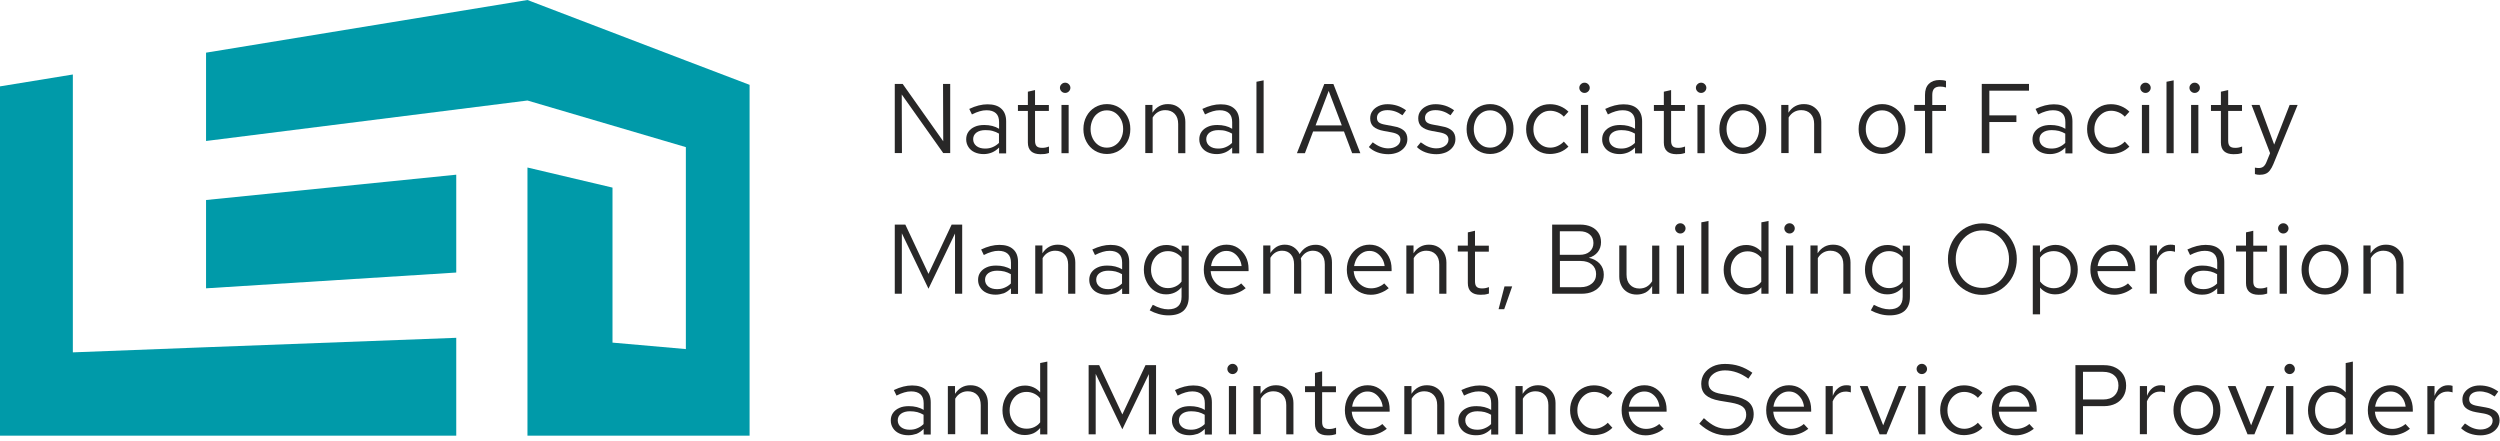 <?xml version="1.0" encoding="UTF-8"?>
<svg xmlns="http://www.w3.org/2000/svg" width="244" height="43" viewBox="0 0 244 43" fill="none">
  <g clip-path="url(#clip0_377_2035)">
    <path d="M66.94 5.91L51.48 0L20.11 5.14V13.76L51.48 9.81L66.94 14.36V34.07L59.78 33.44V18.31L51.48 16.35V32.71V42.52H59.78H66.94H73.16V34.62V16.18V8.28L66.94 5.91Z" fill="#009AA9"></path>
    <path d="M7.11 34.39V7.27L0 8.43V42.52H2.32H7.11H20.11H44.53V32.97L20.11 33.89L7.11 34.39Z" fill="#009AA9"></path>
    <path d="M20.11 28.14L44.53 26.6V17.05L20.11 19.52V28.14Z" fill="#009AA9"></path>
    <path d="M87.33 14.95V8.19H88.1L92.06 13.79L92.04 8.19H92.74V14.94H92.06L88.01 9.22L88.03 14.94H87.33V14.95Z" fill="#282727"></path>
    <path d="M96.01 15.04C95.68 15.04 95.38 14.98 95.12 14.86C94.86 14.74 94.66 14.57 94.52 14.35C94.38 14.13 94.3 13.89 94.3 13.6C94.3 13.32 94.37 13.07 94.52 12.86C94.67 12.65 94.87 12.49 95.14 12.37C95.4 12.25 95.71 12.2 96.07 12.2C96.34 12.2 96.6 12.23 96.84 12.29C97.08 12.35 97.3 12.44 97.51 12.57V11.92C97.51 11.53 97.41 11.24 97.2 11.05C96.99 10.86 96.69 10.76 96.29 10.76C96.07 10.76 95.85 10.79 95.62 10.86C95.39 10.92 95.14 11.03 94.86 11.17L94.6 10.63C95.23 10.33 95.82 10.18 96.38 10.18C96.97 10.18 97.42 10.32 97.73 10.61C98.05 10.9 98.2 11.31 98.2 11.84V14.97H97.51V14.4C97.3 14.61 97.08 14.77 96.82 14.88C96.57 14.98 96.3 15.04 96.01 15.04ZM94.98 13.58C94.98 13.86 95.09 14.08 95.3 14.25C95.52 14.42 95.8 14.5 96.15 14.5C96.41 14.5 96.66 14.46 96.88 14.36C97.1 14.27 97.31 14.13 97.5 13.95V13.04C97.3 12.92 97.09 12.84 96.88 12.78C96.67 12.72 96.43 12.7 96.17 12.7C95.81 12.7 95.52 12.78 95.3 12.94C95.09 13.1 94.98 13.32 94.98 13.58Z" fill="#282727"></path>
    <path d="M101.55 15.05C101.14 15.05 100.84 14.95 100.63 14.76C100.42 14.56 100.32 14.28 100.32 13.91V10.83H99.35V10.25H100.32V8.95L101.02 8.79V10.25H102.37V10.83H101.02V13.73C101.02 13.98 101.07 14.16 101.18 14.27C101.29 14.38 101.46 14.43 101.71 14.43C101.83 14.43 101.94 14.42 102.04 14.4C102.14 14.38 102.25 14.35 102.38 14.3V14.93C102.25 14.97 102.12 15.01 101.97 15.03C101.82 15.04 101.69 15.05 101.55 15.05Z" fill="#282727"></path>
    <path d="M103.96 9.07C103.82 9.07 103.7 9.02 103.6 8.92C103.5 8.82 103.45 8.7 103.45 8.57C103.45 8.43 103.5 8.32 103.6 8.22C103.7 8.12 103.82 8.07 103.96 8.07C104.1 8.07 104.22 8.12 104.32 8.22C104.42 8.32 104.47 8.44 104.47 8.57C104.47 8.7 104.42 8.82 104.32 8.92C104.22 9.02 104.1 9.07 103.96 9.07ZM103.6 14.95V10.24H104.3V14.95H103.6Z" fill="#282727"></path>
    <path d="M108.04 15.03C107.6 15.03 107.21 14.92 106.86 14.71C106.51 14.5 106.24 14.21 106.04 13.84C105.84 13.47 105.74 13.06 105.74 12.6C105.74 12.14 105.84 11.72 106.04 11.35C106.24 10.98 106.51 10.69 106.86 10.48C107.21 10.27 107.6 10.16 108.04 10.16C108.47 10.16 108.86 10.27 109.2 10.48C109.54 10.69 109.82 10.98 110.02 11.35C110.22 11.72 110.32 12.13 110.32 12.6C110.32 13.06 110.22 13.48 110.02 13.84C109.82 14.21 109.55 14.5 109.2 14.71C108.85 14.92 108.47 15.03 108.04 15.03ZM108.03 14.41C108.34 14.41 108.61 14.33 108.85 14.17C109.09 14.01 109.28 13.8 109.41 13.52C109.55 13.24 109.62 12.93 109.62 12.59C109.62 12.24 109.55 11.93 109.41 11.66C109.27 11.39 109.08 11.17 108.85 11.01C108.61 10.85 108.34 10.77 108.03 10.77C107.72 10.77 107.45 10.85 107.21 11.01C106.97 11.17 106.78 11.38 106.65 11.66C106.52 11.94 106.44 12.24 106.44 12.59C106.44 12.93 106.51 13.24 106.65 13.52C106.79 13.8 106.98 14.01 107.21 14.17C107.45 14.33 107.72 14.41 108.03 14.41Z" fill="#282727"></path>
    <path d="M111.78 14.95V10.24H112.48V11C112.66 10.72 112.88 10.51 113.13 10.37C113.38 10.23 113.66 10.16 113.98 10.16C114.32 10.16 114.62 10.23 114.87 10.38C115.12 10.53 115.32 10.73 115.47 10.99C115.61 11.25 115.69 11.55 115.69 11.9V14.95H114.99V12.1C114.99 11.68 114.88 11.35 114.65 11.11C114.42 10.87 114.11 10.75 113.73 10.75C113.47 10.75 113.24 10.81 113.03 10.93C112.82 11.05 112.64 11.23 112.5 11.47V14.94H111.78V14.95Z" fill="#282727"></path>
    <path d="M118.76 15.04C118.43 15.04 118.13 14.98 117.87 14.86C117.61 14.74 117.41 14.57 117.27 14.35C117.13 14.13 117.05 13.89 117.05 13.6C117.05 13.32 117.12 13.07 117.27 12.86C117.42 12.65 117.62 12.49 117.89 12.37C118.15 12.25 118.46 12.2 118.82 12.2C119.09 12.2 119.35 12.23 119.59 12.29C119.83 12.35 120.05 12.44 120.26 12.57V11.92C120.26 11.53 120.16 11.24 119.95 11.05C119.74 10.86 119.44 10.76 119.04 10.76C118.82 10.76 118.6 10.79 118.37 10.86C118.14 10.92 117.89 11.03 117.61 11.17L117.35 10.63C117.98 10.33 118.57 10.18 119.13 10.18C119.72 10.18 120.17 10.32 120.48 10.61C120.8 10.9 120.95 11.31 120.95 11.84V14.97H120.26V14.4C120.05 14.61 119.83 14.77 119.57 14.88C119.32 14.98 119.05 15.04 118.76 15.04ZM117.73 13.58C117.73 13.86 117.84 14.08 118.05 14.25C118.27 14.42 118.55 14.5 118.9 14.5C119.16 14.5 119.41 14.46 119.63 14.36C119.85 14.27 120.06 14.13 120.25 13.95V13.04C120.05 12.92 119.84 12.84 119.63 12.78C119.42 12.72 119.18 12.7 118.92 12.7C118.56 12.7 118.27 12.78 118.05 12.94C117.84 13.1 117.73 13.32 117.73 13.58Z" fill="#282727"></path>
    <path d="M122.63 14.95V7.98L123.33 7.84V14.95H122.63Z" fill="#282727"></path>
    <path d="M126.58 14.95L129.25 8.2H130.14L132.77 14.95H131.97L131.17 12.83H128.16L127.36 14.95H126.58ZM128.4 12.24H130.96L129.68 8.87L128.4 12.24Z" fill="#282727"></path>
    <path d="M135.51 15.05C135.12 15.05 134.77 14.99 134.44 14.87C134.11 14.75 133.83 14.58 133.6 14.35L133.98 13.89C134.26 14.1 134.52 14.25 134.76 14.34C135 14.43 135.24 14.48 135.49 14.48C135.83 14.48 136.11 14.4 136.34 14.24C136.57 14.08 136.68 13.87 136.68 13.62C136.68 13.43 136.61 13.28 136.48 13.17C136.35 13.06 136.13 12.98 135.83 12.92L135.06 12.78C134.6 12.7 134.27 12.55 134.05 12.36C133.83 12.16 133.73 11.89 133.73 11.55C133.73 11.28 133.8 11.04 133.95 10.84C134.09 10.63 134.3 10.47 134.55 10.35C134.8 10.23 135.1 10.17 135.43 10.17C135.75 10.17 136.06 10.22 136.35 10.31C136.64 10.4 136.93 10.55 137.23 10.76L136.88 11.25C136.64 11.08 136.39 10.95 136.15 10.87C135.91 10.79 135.66 10.75 135.41 10.75C135.1 10.75 134.85 10.82 134.67 10.95C134.48 11.09 134.39 11.27 134.39 11.5C134.39 11.69 134.45 11.84 134.57 11.94C134.69 12.04 134.9 12.12 135.2 12.17L135.99 12.32C136.47 12.4 136.81 12.55 137.03 12.75C137.25 12.95 137.36 13.23 137.36 13.58C137.36 13.86 137.28 14.11 137.12 14.33C136.96 14.55 136.74 14.73 136.46 14.86C136.17 14.98 135.86 15.05 135.51 15.05Z" fill="#282727"></path>
    <path d="M140.2 15.05C139.81 15.05 139.46 14.99 139.13 14.87C138.8 14.75 138.52 14.58 138.29 14.35L138.67 13.89C138.95 14.1 139.21 14.25 139.45 14.34C139.69 14.43 139.93 14.48 140.18 14.48C140.52 14.48 140.8 14.4 141.03 14.24C141.26 14.08 141.37 13.87 141.37 13.62C141.37 13.43 141.3 13.28 141.17 13.17C141.04 13.06 140.82 12.98 140.52 12.92L139.75 12.78C139.29 12.7 138.96 12.55 138.74 12.36C138.52 12.16 138.42 11.89 138.42 11.55C138.42 11.28 138.49 11.04 138.64 10.84C138.78 10.63 138.99 10.47 139.24 10.35C139.49 10.23 139.79 10.17 140.12 10.17C140.44 10.17 140.75 10.22 141.04 10.31C141.33 10.4 141.62 10.55 141.92 10.76L141.57 11.25C141.33 11.08 141.08 10.95 140.84 10.87C140.6 10.79 140.35 10.75 140.1 10.75C139.79 10.75 139.54 10.82 139.36 10.95C139.17 11.09 139.08 11.27 139.08 11.5C139.08 11.69 139.14 11.84 139.26 11.94C139.38 12.04 139.59 12.12 139.89 12.17L140.68 12.32C141.16 12.4 141.5 12.55 141.72 12.75C141.94 12.95 142.05 13.23 142.05 13.58C142.05 13.86 141.97 14.11 141.81 14.33C141.65 14.55 141.43 14.73 141.15 14.86C140.86 14.98 140.55 15.05 140.2 15.05Z" fill="#282727"></path>
    <path d="M145.44 15.03C145 15.03 144.61 14.92 144.26 14.71C143.91 14.5 143.64 14.21 143.44 13.84C143.24 13.47 143.14 13.06 143.14 12.6C143.14 12.14 143.24 11.72 143.44 11.35C143.64 10.98 143.91 10.69 144.26 10.48C144.61 10.27 145 10.16 145.44 10.16C145.87 10.16 146.26 10.27 146.6 10.48C146.95 10.69 147.22 10.98 147.42 11.35C147.62 11.72 147.72 12.13 147.72 12.6C147.72 13.06 147.62 13.48 147.42 13.84C147.22 14.2 146.95 14.5 146.6 14.71C146.26 14.92 145.87 15.03 145.44 15.03ZM145.43 14.41C145.74 14.41 146.01 14.33 146.25 14.17C146.49 14.01 146.68 13.8 146.81 13.52C146.95 13.24 147.02 12.93 147.02 12.59C147.02 12.24 146.95 11.93 146.81 11.66C146.67 11.39 146.48 11.17 146.25 11.01C146.01 10.85 145.74 10.77 145.43 10.77C145.12 10.77 144.85 10.85 144.61 11.01C144.37 11.17 144.18 11.38 144.05 11.66C143.92 11.94 143.84 12.24 143.84 12.59C143.84 12.93 143.91 13.24 144.05 13.52C144.19 13.8 144.38 14.01 144.61 14.17C144.84 14.33 145.12 14.41 145.43 14.41Z" fill="#282727"></path>
    <path d="M151.27 15.03C150.83 15.03 150.44 14.92 150.09 14.71C149.74 14.49 149.46 14.2 149.26 13.83C149.05 13.46 148.95 13.05 148.95 12.6C148.95 12.14 149.05 11.73 149.26 11.36C149.47 10.99 149.74 10.7 150.09 10.49C150.44 10.27 150.83 10.17 151.27 10.17C151.62 10.17 151.95 10.23 152.26 10.36C152.58 10.49 152.85 10.67 153.08 10.9L152.63 11.39C152.46 11.2 152.26 11.06 152.02 10.96C151.78 10.86 151.54 10.81 151.3 10.81C150.99 10.81 150.71 10.89 150.47 11.05C150.23 11.21 150.02 11.43 149.88 11.7C149.73 11.97 149.66 12.27 149.66 12.61C149.66 12.95 149.73 13.25 149.88 13.52C150.03 13.79 150.23 14.01 150.47 14.17C150.72 14.33 151 14.41 151.3 14.41C151.54 14.41 151.79 14.36 152.02 14.25C152.26 14.14 152.46 14 152.63 13.82L153.08 14.31C152.85 14.54 152.58 14.72 152.26 14.85C151.95 14.96 151.62 15.03 151.27 15.03Z" fill="#282727"></path>
    <path d="M154.65 9.07C154.51 9.07 154.39 9.02 154.29 8.92C154.19 8.82 154.14 8.7 154.14 8.57C154.14 8.43 154.19 8.32 154.29 8.22C154.39 8.12 154.51 8.07 154.65 8.07C154.79 8.07 154.91 8.12 155.01 8.22C155.11 8.32 155.16 8.44 155.16 8.57C155.16 8.7 155.11 8.82 155.01 8.92C154.91 9.02 154.79 9.07 154.65 9.07ZM154.3 14.95V10.24H155V14.95H154.3Z" fill="#282727"></path>
    <path d="M158.08 15.04C157.75 15.04 157.45 14.98 157.19 14.86C156.93 14.74 156.73 14.57 156.59 14.35C156.44 14.13 156.37 13.89 156.37 13.6C156.37 13.32 156.44 13.07 156.59 12.86C156.74 12.65 156.94 12.49 157.21 12.37C157.48 12.25 157.78 12.2 158.14 12.2C158.41 12.2 158.67 12.23 158.91 12.29C159.15 12.35 159.37 12.44 159.58 12.57V11.92C159.58 11.53 159.48 11.24 159.27 11.05C159.06 10.85 158.76 10.76 158.36 10.76C158.14 10.76 157.92 10.79 157.69 10.86C157.46 10.92 157.21 11.03 156.93 11.17L156.67 10.63C157.3 10.33 157.89 10.18 158.45 10.18C159.03 10.18 159.49 10.32 159.8 10.61C160.11 10.9 160.27 11.31 160.27 11.84V14.97H159.58V14.4C159.37 14.61 159.15 14.77 158.89 14.88C158.64 14.98 158.37 15.04 158.08 15.04ZM157.05 13.58C157.05 13.86 157.16 14.08 157.37 14.25C157.59 14.42 157.87 14.5 158.22 14.5C158.48 14.5 158.73 14.46 158.95 14.36C159.17 14.27 159.38 14.13 159.57 13.95V13.04C159.37 12.92 159.16 12.84 158.95 12.78C158.74 12.73 158.5 12.7 158.24 12.7C157.88 12.7 157.59 12.78 157.37 12.94C157.15 13.1 157.05 13.32 157.05 13.58Z" fill="#282727"></path>
    <path d="M163.62 15.05C163.21 15.05 162.91 14.95 162.7 14.76C162.49 14.57 162.39 14.28 162.39 13.91V10.83H161.42V10.25H162.39V8.95L163.1 8.79V10.25H164.45V10.83H163.1V13.73C163.1 13.98 163.15 14.16 163.26 14.27C163.37 14.38 163.54 14.43 163.79 14.43C163.91 14.43 164.02 14.42 164.12 14.4C164.22 14.38 164.33 14.35 164.46 14.3V14.93C164.33 14.97 164.2 15.01 164.05 15.03C163.9 15.04 163.76 15.05 163.62 15.05Z" fill="#282727"></path>
    <path d="M166.03 9.07C165.89 9.07 165.77 9.02 165.67 8.92C165.57 8.82 165.52 8.7 165.52 8.57C165.52 8.43 165.57 8.32 165.67 8.22C165.77 8.12 165.89 8.07 166.03 8.07C166.17 8.07 166.29 8.12 166.39 8.22C166.49 8.32 166.54 8.44 166.54 8.57C166.54 8.7 166.49 8.82 166.39 8.92C166.29 9.02 166.17 9.07 166.03 9.07ZM165.67 14.95V10.24H166.38V14.95H165.67Z" fill="#282727"></path>
    <path d="M170.11 15.03C169.67 15.03 169.28 14.92 168.93 14.71C168.58 14.5 168.31 14.21 168.11 13.84C167.91 13.47 167.81 13.06 167.81 12.6C167.81 12.14 167.91 11.72 168.11 11.35C168.31 10.98 168.58 10.69 168.93 10.48C169.28 10.27 169.67 10.16 170.11 10.16C170.54 10.16 170.93 10.27 171.27 10.48C171.61 10.69 171.89 10.98 172.09 11.35C172.29 11.72 172.39 12.13 172.39 12.6C172.39 13.06 172.29 13.48 172.09 13.84C171.89 14.2 171.62 14.5 171.27 14.71C170.93 14.92 170.54 15.03 170.11 15.03ZM170.1 14.41C170.41 14.41 170.68 14.33 170.92 14.17C171.16 14.01 171.35 13.8 171.48 13.52C171.62 13.24 171.69 12.93 171.69 12.59C171.69 12.24 171.62 11.93 171.48 11.66C171.34 11.39 171.15 11.17 170.92 11.01C170.68 10.85 170.41 10.77 170.1 10.77C169.79 10.77 169.52 10.85 169.28 11.01C169.04 11.17 168.85 11.38 168.72 11.66C168.58 11.93 168.51 12.24 168.51 12.59C168.51 12.93 168.58 13.24 168.72 13.52C168.86 13.8 169.05 14.01 169.28 14.17C169.52 14.33 169.79 14.41 170.1 14.41Z" fill="#282727"></path>
    <path d="M173.85 14.95V10.24H174.55V11C174.73 10.72 174.95 10.51 175.2 10.37C175.45 10.23 175.73 10.16 176.05 10.16C176.39 10.16 176.69 10.23 176.94 10.38C177.19 10.53 177.39 10.73 177.54 10.99C177.68 11.25 177.76 11.55 177.76 11.9V14.95H177.06V12.1C177.06 11.68 176.95 11.35 176.72 11.11C176.49 10.87 176.18 10.75 175.8 10.75C175.54 10.75 175.31 10.81 175.1 10.93C174.89 11.05 174.71 11.23 174.57 11.47V14.94H173.85V14.95Z" fill="#282727"></path>
    <path d="M183.7 15.03C183.26 15.03 182.87 14.92 182.52 14.71C182.17 14.5 181.9 14.21 181.7 13.84C181.5 13.47 181.4 13.06 181.4 12.6C181.4 12.14 181.5 11.72 181.7 11.35C181.9 10.98 182.17 10.69 182.52 10.48C182.87 10.27 183.26 10.16 183.7 10.16C184.13 10.16 184.52 10.27 184.86 10.48C185.2 10.69 185.48 10.98 185.68 11.35C185.88 11.72 185.98 12.13 185.98 12.6C185.98 13.06 185.88 13.48 185.68 13.84C185.48 14.2 185.21 14.5 184.86 14.71C184.52 14.92 184.13 15.03 183.7 15.03ZM183.69 14.41C184 14.41 184.27 14.33 184.51 14.17C184.75 14.01 184.94 13.8 185.07 13.52C185.21 13.24 185.28 12.93 185.28 12.59C185.28 12.24 185.21 11.93 185.07 11.66C184.93 11.39 184.74 11.17 184.51 11.01C184.27 10.85 184 10.77 183.69 10.77C183.38 10.77 183.11 10.85 182.87 11.01C182.63 11.17 182.44 11.38 182.31 11.66C182.17 11.93 182.1 12.24 182.1 12.59C182.1 12.93 182.17 13.24 182.31 13.52C182.45 13.8 182.64 14.01 182.87 14.17C183.11 14.33 183.38 14.41 183.69 14.41Z" fill="#282727"></path>
    <path d="M187.88 14.95V10.82H186.83V10.24H187.88V9.26C187.88 8.8 188 8.44 188.25 8.19C188.5 7.94 188.84 7.81 189.29 7.81C189.42 7.81 189.54 7.82 189.64 7.83C189.74 7.84 189.84 7.87 189.93 7.9V8.54C189.83 8.51 189.73 8.49 189.65 8.47C189.57 8.46 189.47 8.45 189.36 8.45C189.09 8.45 188.89 8.52 188.77 8.65C188.65 8.78 188.59 8.99 188.59 9.27V10.25H189.93V10.83H188.59V14.96H187.88V14.95Z" fill="#282727"></path>
    <path d="M193.42 14.95V8.19H198.03V8.85H194.16V11.26H196.8V11.91H194.16V14.95H193.42Z" fill="#282727"></path>
    <path d="M200.08 15.04C199.75 15.04 199.45 14.98 199.19 14.86C198.93 14.74 198.73 14.57 198.59 14.35C198.44 14.13 198.37 13.89 198.37 13.6C198.37 13.32 198.44 13.07 198.59 12.86C198.74 12.65 198.94 12.49 199.21 12.37C199.48 12.25 199.78 12.2 200.14 12.2C200.41 12.2 200.67 12.23 200.91 12.29C201.15 12.35 201.37 12.44 201.58 12.57V11.92C201.58 11.53 201.48 11.24 201.27 11.05C201.06 10.85 200.76 10.76 200.36 10.76C200.14 10.76 199.92 10.79 199.69 10.86C199.46 10.92 199.21 11.03 198.93 11.17L198.67 10.63C199.3 10.33 199.89 10.18 200.45 10.18C201.03 10.18 201.49 10.32 201.8 10.61C202.11 10.9 202.27 11.31 202.27 11.84V14.97H201.58V14.4C201.37 14.61 201.15 14.77 200.89 14.88C200.64 14.98 200.37 15.04 200.08 15.04ZM199.05 13.58C199.05 13.86 199.16 14.08 199.37 14.25C199.59 14.42 199.87 14.5 200.22 14.5C200.48 14.5 200.73 14.46 200.95 14.36C201.17 14.27 201.38 14.13 201.57 13.95V13.04C201.37 12.92 201.16 12.84 200.95 12.78C200.74 12.73 200.5 12.7 200.24 12.7C199.88 12.7 199.59 12.78 199.37 12.94C199.15 13.1 199.05 13.32 199.05 13.58Z" fill="#282727"></path>
    <path d="M206.02 15.03C205.58 15.03 205.19 14.92 204.84 14.71C204.49 14.49 204.21 14.2 204.01 13.83C203.8 13.46 203.7 13.05 203.7 12.6C203.7 12.14 203.8 11.73 204.01 11.36C204.22 10.99 204.49 10.7 204.84 10.49C205.19 10.27 205.58 10.17 206.02 10.17C206.37 10.17 206.7 10.23 207.01 10.36C207.33 10.49 207.6 10.67 207.83 10.9L207.38 11.39C207.21 11.2 207.01 11.06 206.77 10.96C206.53 10.86 206.29 10.81 206.05 10.81C205.74 10.81 205.46 10.89 205.22 11.05C204.98 11.21 204.77 11.43 204.63 11.7C204.48 11.97 204.41 12.27 204.41 12.61C204.41 12.95 204.48 13.25 204.63 13.52C204.78 13.79 204.98 14.01 205.22 14.17C205.47 14.33 205.75 14.41 206.05 14.41C206.29 14.41 206.54 14.36 206.77 14.25C207.01 14.14 207.21 14 207.38 13.82L207.83 14.31C207.6 14.54 207.33 14.72 207.01 14.85C206.7 14.96 206.37 15.03 206.02 15.03Z" fill="#282727"></path>
    <path d="M209.4 9.07C209.26 9.07 209.14 9.02 209.04 8.92C208.94 8.82 208.89 8.7 208.89 8.57C208.89 8.43 208.94 8.32 209.04 8.22C209.14 8.12 209.26 8.07 209.4 8.07C209.54 8.07 209.66 8.12 209.76 8.22C209.86 8.32 209.91 8.44 209.91 8.57C209.91 8.7 209.86 8.82 209.76 8.92C209.66 9.02 209.55 9.07 209.4 9.07ZM209.05 14.95V10.24H209.76V14.95H209.05Z" fill="#282727"></path>
    <path d="M211.45 14.95V7.98L212.15 7.84V14.95H211.45Z" fill="#282727"></path>
    <path d="M214.2 9.07C214.06 9.07 213.94 9.02 213.84 8.92C213.74 8.82 213.69 8.7 213.69 8.57C213.69 8.43 213.74 8.32 213.84 8.22C213.94 8.12 214.06 8.07 214.2 8.07C214.34 8.07 214.46 8.12 214.56 8.22C214.66 8.32 214.71 8.44 214.71 8.57C214.71 8.7 214.66 8.82 214.56 8.92C214.46 9.02 214.34 9.07 214.2 9.07ZM213.85 14.95V10.24H214.56V14.95H213.85Z" fill="#282727"></path>
    <path d="M217.99 15.05C217.58 15.05 217.28 14.95 217.07 14.76C216.86 14.57 216.76 14.28 216.76 13.91V10.83H215.79V10.25H216.76V8.95L217.47 8.79V10.25H218.82V10.83H217.47V13.73C217.47 13.98 217.52 14.16 217.63 14.27C217.74 14.38 217.91 14.43 218.16 14.43C218.28 14.43 218.39 14.42 218.49 14.4C218.59 14.38 218.7 14.35 218.83 14.3V14.93C218.7 14.97 218.57 15.01 218.42 15.03C218.26 15.04 218.12 15.05 217.99 15.05Z" fill="#282727"></path>
    <path d="M220.53 17.06C220.38 17.06 220.23 17.04 220.08 16.99V16.36C220.14 16.37 220.21 16.38 220.28 16.39C220.35 16.4 220.41 16.4 220.46 16.4C220.64 16.4 220.79 16.35 220.91 16.26C221.03 16.16 221.13 16.01 221.21 15.81L221.56 14.95L219.75 10.24H220.53L221.96 14.11L223.47 10.24H224.25L221.88 16.02C221.78 16.27 221.66 16.47 221.54 16.63C221.42 16.79 221.28 16.9 221.12 16.96C220.95 17.03 220.76 17.06 220.53 17.06Z" fill="#282727"></path>
    <path d="M87.33 28.67V21.92H88.36L90.62 26.73L92.88 21.92H93.91V28.67H93.21V22.79L90.62 28.18L88.02 22.77V28.67H87.33Z" fill="#282727"></path>
    <path d="M97.17 28.76C96.84 28.76 96.54 28.7 96.28 28.58C96.02 28.46 95.82 28.29 95.68 28.07C95.54 27.86 95.46 27.61 95.46 27.32C95.46 27.03 95.53 26.79 95.68 26.58C95.83 26.37 96.03 26.21 96.3 26.09C96.56 25.97 96.87 25.92 97.23 25.92C97.5 25.92 97.76 25.95 98 26.01C98.24 26.07 98.46 26.16 98.67 26.29V25.64C98.67 25.25 98.57 24.96 98.36 24.77C98.15 24.58 97.85 24.48 97.45 24.48C97.23 24.48 97.01 24.51 96.78 24.58C96.55 24.64 96.3 24.75 96.02 24.89L95.76 24.35C96.39 24.05 96.98 23.9 97.54 23.9C98.13 23.9 98.58 24.04 98.89 24.33C99.21 24.62 99.36 25.03 99.36 25.56V28.69H98.67V28.14C98.46 28.35 98.24 28.51 97.98 28.62C97.73 28.7 97.46 28.76 97.17 28.76ZM96.14 27.3C96.14 27.58 96.25 27.8 96.46 27.97C96.68 28.14 96.96 28.22 97.31 28.22C97.57 28.22 97.82 28.18 98.04 28.08C98.26 27.99 98.47 27.86 98.66 27.67V26.76C98.46 26.64 98.25 26.56 98.04 26.5C97.83 26.45 97.59 26.42 97.33 26.42C96.97 26.42 96.68 26.5 96.46 26.66C96.25 26.82 96.14 27.04 96.14 27.3Z" fill="#282727"></path>
    <path d="M101.04 28.67V23.96H101.74V24.72C101.92 24.44 102.14 24.23 102.39 24.09C102.64 23.95 102.92 23.88 103.24 23.88C103.58 23.88 103.88 23.95 104.13 24.1C104.38 24.24 104.58 24.45 104.73 24.71C104.87 24.97 104.95 25.27 104.95 25.62V28.67H104.25V25.82C104.25 25.4 104.14 25.07 103.91 24.83C103.68 24.59 103.37 24.47 102.99 24.47C102.73 24.47 102.5 24.53 102.29 24.65C102.08 24.77 101.9 24.95 101.76 25.19V28.66H101.04V28.67Z" fill="#282727"></path>
    <path d="M108.02 28.76C107.69 28.76 107.39 28.7 107.13 28.58C106.87 28.46 106.67 28.29 106.53 28.07C106.39 27.86 106.31 27.61 106.31 27.32C106.31 27.03 106.38 26.79 106.53 26.58C106.68 26.37 106.88 26.21 107.15 26.09C107.41 25.97 107.72 25.92 108.08 25.92C108.35 25.92 108.61 25.95 108.85 26.01C109.09 26.07 109.31 26.16 109.52 26.29V25.64C109.52 25.25 109.42 24.96 109.21 24.77C109 24.58 108.7 24.48 108.3 24.48C108.08 24.48 107.86 24.51 107.63 24.58C107.4 24.64 107.15 24.75 106.87 24.89L106.61 24.35C107.24 24.05 107.83 23.9 108.39 23.9C108.98 23.9 109.43 24.04 109.74 24.33C110.06 24.62 110.21 25.03 110.21 25.56V28.69H109.52V28.14C109.31 28.35 109.09 28.51 108.83 28.62C108.58 28.7 108.31 28.76 108.02 28.76ZM106.99 27.3C106.99 27.58 107.1 27.8 107.31 27.97C107.53 28.14 107.81 28.22 108.16 28.22C108.42 28.22 108.67 28.18 108.89 28.08C109.11 27.99 109.32 27.86 109.51 27.67V26.76C109.31 26.64 109.1 26.56 108.89 26.5C108.68 26.45 108.44 26.42 108.18 26.42C107.82 26.42 107.53 26.5 107.31 26.66C107.09 26.82 106.99 27.04 106.99 27.3Z" fill="#282727"></path>
    <path d="M114.04 30.78C113.72 30.78 113.41 30.74 113.09 30.65C112.77 30.56 112.48 30.44 112.21 30.29L112.51 29.75C112.8 29.9 113.06 30.01 113.3 30.08C113.54 30.15 113.78 30.19 114.01 30.19C114.44 30.19 114.77 30.09 114.99 29.88C115.21 29.67 115.32 29.38 115.32 28.98V28.03C115.14 28.25 114.92 28.43 114.66 28.55C114.4 28.67 114.12 28.73 113.81 28.73C113.4 28.73 113.04 28.62 112.71 28.41C112.38 28.2 112.12 27.91 111.93 27.54C111.74 27.18 111.64 26.77 111.64 26.32C111.64 25.87 111.74 25.46 111.93 25.1C112.12 24.74 112.39 24.45 112.73 24.23C113.06 24.01 113.44 23.91 113.85 23.91C114.15 23.91 114.42 23.97 114.67 24.08C114.92 24.19 115.14 24.36 115.33 24.58V23.97H116.02V28.98C116.02 29.57 115.85 30.01 115.51 30.33C115.17 30.63 114.68 30.78 114.04 30.78ZM113.99 28.12C114.27 28.12 114.52 28.06 114.75 27.95C114.98 27.84 115.17 27.68 115.32 27.48V25.15C115.17 24.95 114.97 24.79 114.74 24.68C114.51 24.57 114.26 24.51 113.99 24.51C113.67 24.51 113.39 24.59 113.15 24.74C112.9 24.89 112.71 25.11 112.56 25.38C112.42 25.65 112.34 25.96 112.34 26.31C112.34 26.65 112.41 26.96 112.56 27.23C112.71 27.5 112.9 27.72 113.15 27.88C113.39 28.04 113.67 28.12 113.99 28.12Z" fill="#282727"></path>
    <path d="M119.83 28.77C119.39 28.77 119 28.66 118.64 28.45C118.28 28.24 118.01 27.94 117.8 27.57C117.59 27.2 117.49 26.78 117.49 26.32C117.49 25.86 117.59 25.44 117.78 25.07C117.98 24.7 118.24 24.41 118.58 24.2C118.91 23.99 119.29 23.88 119.71 23.88C120.12 23.88 120.49 23.98 120.81 24.19C121.13 24.4 121.39 24.68 121.58 25.04C121.77 25.4 121.86 25.8 121.86 26.25V26.46H118.16C118.19 26.78 118.27 27.07 118.43 27.32C118.58 27.57 118.78 27.77 119.03 27.92C119.28 28.07 119.55 28.14 119.85 28.14C120.09 28.14 120.33 28.1 120.56 28.01C120.79 27.92 120.98 27.81 121.14 27.66L121.58 28.13C121.31 28.34 121.03 28.5 120.74 28.6C120.46 28.71 120.16 28.77 119.83 28.77ZM118.2 25.97H121.18C121.15 25.69 121.06 25.43 120.92 25.21C120.78 24.99 120.61 24.81 120.4 24.68C120.19 24.55 119.96 24.49 119.7 24.49C119.44 24.49 119.21 24.55 119 24.68C118.79 24.8 118.61 24.98 118.47 25.2C118.33 25.42 118.24 25.68 118.2 25.97Z" fill="#282727"></path>
    <path d="M123.29 28.67V23.96H123.99V24.69C124.17 24.42 124.38 24.22 124.61 24.08C124.84 23.95 125.1 23.88 125.39 23.88C125.72 23.88 126.02 23.96 126.27 24.13C126.52 24.3 126.71 24.52 126.84 24.8C127.03 24.5 127.25 24.27 127.51 24.12C127.77 23.97 128.07 23.89 128.41 23.89C128.73 23.89 129 23.96 129.24 24.11C129.48 24.26 129.67 24.46 129.8 24.72C129.94 24.98 130 25.29 130 25.63V28.67H129.3V25.8C129.3 25.39 129.2 25.06 128.99 24.83C128.78 24.59 128.5 24.47 128.14 24.47C127.9 24.47 127.68 24.53 127.48 24.65C127.28 24.77 127.11 24.96 126.96 25.21C126.97 25.27 126.98 25.34 126.99 25.41C127 25.48 127 25.55 127 25.62V28.66H126.3V25.8C126.3 25.39 126.2 25.06 125.99 24.83C125.78 24.59 125.5 24.47 125.14 24.47C124.66 24.47 124.27 24.7 123.99 25.16V28.66H123.29V28.67Z" fill="#282727"></path>
    <path d="M133.79 28.77C133.35 28.77 132.96 28.66 132.6 28.45C132.24 28.24 131.97 27.94 131.76 27.57C131.55 27.2 131.45 26.78 131.45 26.32C131.45 25.86 131.55 25.44 131.74 25.07C131.94 24.7 132.2 24.41 132.54 24.2C132.87 23.99 133.25 23.88 133.67 23.88C134.08 23.88 134.45 23.98 134.77 24.19C135.09 24.4 135.35 24.68 135.54 25.04C135.73 25.4 135.82 25.8 135.82 26.25V26.46H132.12C132.15 26.78 132.23 27.07 132.39 27.32C132.54 27.57 132.74 27.77 132.99 27.92C133.24 28.07 133.51 28.14 133.81 28.14C134.05 28.14 134.29 28.1 134.52 28.01C134.75 27.92 134.94 27.81 135.1 27.66L135.54 28.13C135.27 28.34 134.99 28.5 134.7 28.6C134.43 28.71 134.12 28.77 133.79 28.77ZM132.16 25.97H135.14C135.11 25.69 135.02 25.43 134.88 25.21C134.74 24.99 134.57 24.81 134.36 24.68C134.15 24.55 133.92 24.49 133.66 24.49C133.4 24.49 133.17 24.55 132.96 24.68C132.75 24.8 132.57 24.98 132.43 25.2C132.3 25.42 132.21 25.68 132.16 25.97Z" fill="#282727"></path>
    <path d="M137.26 28.67V23.96H137.96V24.72C138.14 24.44 138.36 24.23 138.61 24.09C138.86 23.95 139.14 23.88 139.46 23.88C139.8 23.88 140.1 23.95 140.35 24.1C140.6 24.24 140.8 24.45 140.95 24.71C141.09 24.97 141.17 25.27 141.17 25.62V28.67H140.47V25.82C140.47 25.4 140.36 25.07 140.13 24.83C139.9 24.59 139.59 24.47 139.21 24.47C138.95 24.47 138.72 24.53 138.51 24.65C138.3 24.77 138.12 24.95 137.98 25.19V28.66H137.26V28.67Z" fill="#282727"></path>
    <path d="M144.49 28.77C144.08 28.77 143.78 28.67 143.57 28.48C143.36 28.28 143.26 28 143.26 27.63V24.55H142.28V23.97H143.26V22.68L143.96 22.52V23.98H145.31V24.56H143.96V27.45C143.96 27.7 144.01 27.88 144.12 27.99C144.23 28.1 144.4 28.15 144.65 28.15C144.77 28.15 144.88 28.14 144.98 28.12C145.08 28.1 145.19 28.07 145.32 28.02V28.65C145.19 28.69 145.06 28.73 144.91 28.75C144.76 28.76 144.62 28.77 144.49 28.77Z" fill="#282727"></path>
    <path d="M146.26 30.18L146.84 27.95H147.59L146.81 30.18H146.26Z" fill="#282727"></path>
    <path d="M151.49 28.67V21.92H154.22C154.63 21.92 154.99 21.99 155.3 22.13C155.61 22.27 155.84 22.47 156.01 22.73C156.18 22.99 156.26 23.29 156.26 23.64C156.26 24.01 156.15 24.33 155.94 24.6C155.73 24.87 155.43 25.06 155.07 25.16C155.52 25.26 155.88 25.46 156.14 25.74C156.4 26.03 156.53 26.38 156.53 26.8C156.53 27.17 156.44 27.5 156.26 27.78C156.08 28.06 155.83 28.28 155.5 28.44C155.17 28.6 154.79 28.67 154.34 28.67H151.49ZM152.24 24.87H154.17C154.58 24.87 154.91 24.77 155.15 24.56C155.39 24.35 155.52 24.07 155.52 23.72C155.52 23.37 155.4 23.08 155.15 22.88C154.9 22.67 154.58 22.57 154.17 22.57H152.24V24.87ZM152.24 28.03H154.26C154.72 28.03 155.08 27.91 155.36 27.68C155.64 27.45 155.78 27.14 155.78 26.75C155.78 26.36 155.64 26.05 155.37 25.82C155.1 25.59 154.73 25.47 154.27 25.47H152.25V28.03H152.24Z" fill="#282727"></path>
    <path d="M159.75 28.75C159.42 28.75 159.12 28.68 158.86 28.53C158.6 28.38 158.4 28.18 158.26 27.91C158.12 27.65 158.04 27.34 158.04 27V23.96H158.75V26.8C158.75 27.22 158.86 27.55 159.09 27.79C159.31 28.03 159.62 28.16 160.01 28.16C160.27 28.16 160.51 28.1 160.72 27.98C160.93 27.86 161.1 27.68 161.25 27.45V23.97H161.95V28.68H161.25V27.92C161.07 28.2 160.86 28.41 160.61 28.55C160.36 28.67 160.07 28.75 159.75 28.75Z" fill="#282727"></path>
    <path d="M164 22.79C163.86 22.79 163.74 22.74 163.64 22.64C163.54 22.54 163.49 22.42 163.49 22.29C163.49 22.16 163.54 22.04 163.64 21.94C163.74 21.84 163.86 21.79 164 21.79C164.14 21.79 164.26 21.84 164.36 21.94C164.46 22.04 164.51 22.16 164.51 22.29C164.51 22.42 164.46 22.54 164.36 22.64C164.26 22.74 164.14 22.79 164 22.79ZM163.65 28.67V23.96H164.36V28.67H163.65Z" fill="#282727"></path>
    <path d="M166.05 28.67V21.7L166.75 21.56V28.67H166.05Z" fill="#282727"></path>
    <path d="M170.4 28.74C169.99 28.74 169.63 28.63 169.3 28.42C168.97 28.21 168.71 27.92 168.52 27.55C168.33 27.19 168.23 26.78 168.23 26.33C168.23 25.87 168.33 25.46 168.52 25.1C168.71 24.74 168.98 24.45 169.32 24.23C169.65 24.01 170.03 23.91 170.44 23.91C170.73 23.91 171 23.97 171.25 24.08C171.5 24.19 171.72 24.36 171.91 24.57V21.7L172.61 21.56V28.67H171.91V28.04C171.73 28.26 171.51 28.44 171.25 28.56C170.99 28.68 170.71 28.74 170.4 28.74ZM170.57 28.12C170.85 28.12 171.1 28.07 171.33 27.96C171.56 27.85 171.75 27.7 171.9 27.5V25.17C171.74 24.97 171.55 24.81 171.32 24.7C171.08 24.59 170.84 24.53 170.57 24.53C170.25 24.53 169.97 24.61 169.73 24.76C169.48 24.91 169.29 25.13 169.14 25.4C168.99 25.67 168.92 25.98 168.92 26.33C168.92 26.67 168.99 26.98 169.14 27.25C169.28 27.52 169.48 27.74 169.73 27.9C169.97 28.04 170.26 28.12 170.57 28.12Z" fill="#282727"></path>
    <path d="M174.66 22.79C174.52 22.79 174.4 22.74 174.3 22.64C174.2 22.54 174.15 22.42 174.15 22.29C174.15 22.16 174.2 22.04 174.3 21.94C174.4 21.84 174.52 21.79 174.66 21.79C174.8 21.79 174.92 21.84 175.02 21.94C175.12 22.04 175.17 22.16 175.17 22.29C175.17 22.42 175.12 22.54 175.02 22.64C174.92 22.74 174.8 22.79 174.66 22.79ZM174.31 28.67V23.96H175.02V28.67H174.31Z" fill="#282727"></path>
    <path d="M176.7 28.67V23.96H177.4V24.72C177.58 24.44 177.8 24.23 178.05 24.09C178.3 23.95 178.58 23.88 178.9 23.88C179.24 23.88 179.54 23.95 179.79 24.1C180.04 24.25 180.24 24.45 180.39 24.71C180.53 24.97 180.61 25.27 180.61 25.62V28.67H179.91V25.82C179.91 25.4 179.8 25.07 179.57 24.83C179.34 24.59 179.03 24.47 178.65 24.47C178.39 24.47 178.16 24.53 177.95 24.65C177.74 24.77 177.56 24.95 177.42 25.19V28.66H176.7V28.67Z" fill="#282727"></path>
    <path d="M184.42 30.78C184.1 30.78 183.79 30.74 183.47 30.65C183.15 30.56 182.86 30.44 182.59 30.29L182.89 29.75C183.18 29.9 183.44 30.01 183.68 30.08C183.92 30.15 184.16 30.19 184.39 30.19C184.82 30.19 185.15 30.09 185.37 29.88C185.59 29.67 185.7 29.38 185.7 28.98V28.03C185.52 28.25 185.3 28.43 185.04 28.55C184.78 28.67 184.5 28.73 184.19 28.73C183.78 28.73 183.42 28.62 183.09 28.41C182.76 28.2 182.5 27.91 182.31 27.54C182.12 27.18 182.02 26.77 182.02 26.32C182.02 25.87 182.12 25.46 182.31 25.1C182.5 24.74 182.77 24.45 183.11 24.23C183.44 24.01 183.82 23.91 184.23 23.91C184.53 23.91 184.8 23.97 185.05 24.08C185.3 24.19 185.52 24.36 185.71 24.58V23.97H186.41V28.98C186.41 29.57 186.24 30.01 185.9 30.33C185.56 30.63 185.07 30.78 184.42 30.78ZM184.37 28.12C184.65 28.12 184.9 28.06 185.13 27.95C185.36 27.84 185.55 27.68 185.7 27.48V25.15C185.54 24.95 185.35 24.79 185.12 24.68C184.88 24.57 184.64 24.51 184.37 24.51C184.05 24.51 183.77 24.59 183.53 24.74C183.28 24.89 183.09 25.11 182.94 25.38C182.79 25.65 182.72 25.96 182.72 26.31C182.72 26.65 182.79 26.96 182.94 27.23C183.08 27.5 183.28 27.72 183.53 27.88C183.78 28.04 184.06 28.12 184.37 28.12Z" fill="#282727"></path>
    <path d="M193.48 28.78C193.01 28.78 192.57 28.69 192.17 28.51C191.77 28.33 191.41 28.09 191.1 27.77C190.79 27.45 190.56 27.08 190.38 26.66C190.21 26.24 190.12 25.78 190.12 25.29C190.12 24.8 190.21 24.35 190.38 23.92C190.55 23.5 190.79 23.13 191.1 22.81C191.41 22.49 191.76 22.24 192.17 22.07C192.58 21.9 193.01 21.8 193.48 21.8C193.95 21.8 194.39 21.89 194.79 22.07C195.19 22.25 195.55 22.49 195.86 22.81C196.17 23.13 196.4 23.5 196.58 23.92C196.75 24.34 196.84 24.8 196.84 25.29C196.84 25.78 196.75 26.23 196.58 26.66C196.41 27.08 196.17 27.45 195.86 27.77C195.55 28.09 195.2 28.34 194.79 28.51C194.38 28.68 193.95 28.78 193.48 28.78ZM193.48 28.1C193.85 28.1 194.19 28.03 194.5 27.89C194.82 27.75 195.09 27.55 195.33 27.29C195.57 27.03 195.75 26.73 195.88 26.39C196.01 26.05 196.08 25.68 196.08 25.29C196.08 24.89 196.01 24.52 195.88 24.19C195.75 23.86 195.56 23.56 195.33 23.3C195.09 23.04 194.82 22.84 194.5 22.7C194.19 22.56 193.84 22.49 193.48 22.49C193.11 22.49 192.77 22.56 192.46 22.7C192.14 22.84 191.87 23.04 191.63 23.3C191.39 23.56 191.21 23.85 191.08 24.19C190.95 24.53 190.88 24.89 190.88 25.29C190.88 25.69 190.95 26.06 191.08 26.4C191.21 26.74 191.4 27.04 191.63 27.3C191.87 27.56 192.14 27.76 192.46 27.9C192.78 28.03 193.12 28.1 193.48 28.1Z" fill="#282727"></path>
    <path d="M198.4 30.69V23.96H199.1V24.63C199.28 24.39 199.5 24.21 199.76 24.09C200.02 23.97 200.31 23.9 200.62 23.9C201.03 23.9 201.4 24.01 201.72 24.22C202.05 24.43 202.3 24.72 202.5 25.09C202.69 25.45 202.79 25.86 202.79 26.31C202.79 26.76 202.69 27.17 202.5 27.54C202.3 27.91 202.04 28.2 201.71 28.41C201.38 28.63 201 28.73 200.59 28.73C200.29 28.73 200.02 28.67 199.77 28.56C199.52 28.45 199.3 28.29 199.11 28.07V30.68H198.4V30.69ZM200.45 28.13C200.77 28.13 201.05 28.05 201.29 27.89C201.54 27.73 201.73 27.52 201.88 27.24C202.03 26.97 202.1 26.66 202.1 26.32C202.1 25.97 202.03 25.66 201.88 25.39C201.74 25.12 201.54 24.91 201.29 24.75C201.04 24.59 200.76 24.51 200.45 24.51C200.17 24.51 199.92 24.57 199.68 24.68C199.45 24.79 199.25 24.95 199.11 25.16V27.47C199.27 27.68 199.46 27.84 199.69 27.95C199.93 28.07 200.18 28.13 200.45 28.13Z" fill="#282727"></path>
    <path d="M206.36 28.77C205.92 28.77 205.53 28.66 205.17 28.45C204.82 28.23 204.54 27.94 204.33 27.57C204.12 27.2 204.02 26.78 204.02 26.32C204.02 25.86 204.12 25.44 204.31 25.07C204.51 24.7 204.77 24.41 205.11 24.2C205.44 23.99 205.82 23.88 206.24 23.88C206.65 23.88 207.02 23.98 207.35 24.19C207.67 24.4 207.93 24.68 208.12 25.04C208.31 25.4 208.41 25.8 208.41 26.25V26.46H204.71C204.74 26.78 204.82 27.07 204.98 27.32C205.13 27.57 205.33 27.77 205.58 27.92C205.83 28.06 206.1 28.14 206.4 28.14C206.64 28.14 206.88 28.1 207.11 28.01C207.34 27.92 207.53 27.81 207.69 27.66L208.13 28.13C207.86 28.34 207.58 28.5 207.29 28.6C206.99 28.71 206.69 28.77 206.36 28.77ZM204.73 25.97H207.71C207.68 25.69 207.59 25.43 207.46 25.21C207.32 24.99 207.15 24.81 206.94 24.68C206.73 24.55 206.5 24.49 206.24 24.49C205.98 24.49 205.75 24.55 205.53 24.68C205.32 24.8 205.14 24.98 205 25.2C204.86 25.42 204.77 25.68 204.73 25.97Z" fill="#282727"></path>
    <path d="M209.82 28.67V23.96H210.52V24.92C210.64 24.59 210.82 24.34 211.05 24.15C211.28 23.97 211.54 23.88 211.84 23.88C211.92 23.88 212 23.88 212.07 23.89C212.14 23.9 212.21 23.92 212.28 23.94V24.58C212.2 24.55 212.12 24.53 212.03 24.52C211.94 24.5 211.86 24.5 211.78 24.5C211.49 24.5 211.24 24.58 211.02 24.75C210.8 24.92 210.64 25.15 210.51 25.45V28.66H209.82V28.67Z" fill="#282727"></path>
    <path d="M214.9 28.76C214.57 28.76 214.27 28.7 214.01 28.58C213.75 28.46 213.55 28.29 213.41 28.07C213.26 27.86 213.19 27.61 213.19 27.32C213.19 27.03 213.26 26.79 213.41 26.58C213.56 26.37 213.76 26.21 214.03 26.09C214.29 25.97 214.6 25.92 214.96 25.92C215.23 25.92 215.49 25.95 215.73 26.01C215.97 26.07 216.19 26.16 216.4 26.29V25.64C216.4 25.25 216.3 24.96 216.09 24.77C215.88 24.57 215.58 24.48 215.18 24.48C214.96 24.48 214.74 24.51 214.51 24.58C214.28 24.64 214.03 24.75 213.75 24.89L213.49 24.35C214.12 24.05 214.71 23.9 215.27 23.9C215.85 23.9 216.31 24.04 216.62 24.33C216.94 24.62 217.09 25.03 217.09 25.56V28.69H216.4V28.14C216.19 28.35 215.97 28.51 215.71 28.62C215.45 28.73 215.19 28.76 214.9 28.76ZM213.87 27.3C213.87 27.58 213.98 27.8 214.19 27.97C214.41 28.14 214.69 28.22 215.04 28.22C215.3 28.22 215.55 28.18 215.77 28.08C215.99 27.99 216.2 27.86 216.39 27.67V26.76C216.19 26.64 215.98 26.56 215.77 26.5C215.56 26.45 215.32 26.42 215.06 26.42C214.7 26.42 214.41 26.5 214.19 26.66C213.98 26.82 213.87 27.04 213.87 27.3Z" fill="#282727"></path>
    <path d="M220.44 28.77C220.03 28.77 219.73 28.67 219.52 28.48C219.31 28.28 219.21 28 219.21 27.63V24.55H218.24V23.97H219.21V22.68L219.92 22.52V23.98H221.27V24.56H219.92V27.45C219.92 27.7 219.97 27.88 220.08 27.99C220.19 28.1 220.36 28.15 220.61 28.15C220.73 28.15 220.84 28.14 220.94 28.12C221.04 28.1 221.15 28.07 221.28 28.02V28.65C221.15 28.69 221.02 28.73 220.87 28.75C220.72 28.77 220.58 28.77 220.44 28.77Z" fill="#282727"></path>
    <path d="M222.85 22.79C222.71 22.79 222.59 22.74 222.49 22.64C222.39 22.54 222.34 22.42 222.34 22.29C222.34 22.16 222.39 22.04 222.49 21.94C222.59 21.84 222.71 21.79 222.85 21.79C222.99 21.79 223.11 21.84 223.21 21.94C223.31 22.04 223.36 22.16 223.36 22.29C223.36 22.42 223.31 22.54 223.21 22.64C223.11 22.74 222.99 22.79 222.85 22.79ZM222.49 28.67V23.96H223.2V28.67H222.49Z" fill="#282727"></path>
    <path d="M226.93 28.75C226.49 28.75 226.1 28.64 225.75 28.43C225.4 28.22 225.13 27.93 224.93 27.56C224.73 27.19 224.63 26.78 224.63 26.31C224.63 25.84 224.73 25.43 224.93 25.06C225.13 24.69 225.4 24.4 225.75 24.19C226.1 23.98 226.49 23.87 226.93 23.87C227.36 23.87 227.75 23.98 228.09 24.19C228.43 24.4 228.71 24.69 228.91 25.06C229.11 25.43 229.21 25.84 229.21 26.31C229.21 26.78 229.11 27.19 228.91 27.56C228.71 27.93 228.44 28.22 228.09 28.43C227.75 28.64 227.36 28.75 226.93 28.75ZM226.92 28.13C227.23 28.13 227.5 28.05 227.74 27.89C227.98 27.73 228.17 27.51 228.3 27.24C228.44 26.96 228.51 26.65 228.51 26.31C228.51 25.96 228.44 25.65 228.3 25.38C228.16 25.11 227.97 24.89 227.74 24.73C227.5 24.57 227.23 24.49 226.92 24.49C226.61 24.49 226.34 24.57 226.1 24.73C225.86 24.89 225.67 25.1 225.54 25.38C225.4 25.65 225.33 25.96 225.33 26.31C225.33 26.65 225.4 26.96 225.54 27.24C225.68 27.52 225.87 27.73 226.1 27.89C226.34 28.05 226.61 28.13 226.92 28.13Z" fill="#282727"></path>
    <path d="M230.67 28.67V23.96H231.37V24.72C231.55 24.44 231.77 24.23 232.02 24.09C232.27 23.95 232.55 23.88 232.87 23.88C233.21 23.88 233.51 23.95 233.76 24.1C234.01 24.25 234.21 24.45 234.36 24.71C234.5 24.97 234.58 25.27 234.58 25.62V28.67H233.88V25.82C233.88 25.4 233.77 25.07 233.54 24.83C233.31 24.59 233 24.47 232.62 24.47C232.36 24.47 232.13 24.53 231.92 24.65C231.71 24.77 231.53 24.95 231.39 25.19V28.66H230.67V28.67Z" fill="#282727"></path>
    <path d="M88.65 42.48C88.32 42.48 88.02 42.42 87.76 42.3C87.5 42.18 87.3 42.01 87.16 41.79C87.02 41.58 86.94 41.33 86.94 41.04C86.94 40.75 87.01 40.51 87.16 40.3C87.31 40.09 87.51 39.93 87.78 39.81C88.04 39.69 88.35 39.64 88.71 39.64C88.98 39.64 89.24 39.67 89.48 39.73C89.72 39.79 89.94 39.88 90.15 40.01V39.36C90.15 38.97 90.05 38.68 89.84 38.49C89.63 38.3 89.33 38.2 88.93 38.2C88.71 38.2 88.49 38.23 88.26 38.3C88.03 38.36 87.78 38.47 87.5 38.61L87.24 38.07C87.87 37.77 88.46 37.62 89.02 37.62C89.61 37.62 90.06 37.76 90.37 38.05C90.69 38.34 90.84 38.75 90.84 39.28V42.41H90.15V41.86C89.94 42.07 89.72 42.23 89.46 42.34C89.21 42.42 88.94 42.48 88.65 42.48ZM87.62 41.02C87.62 41.3 87.73 41.52 87.94 41.69C88.16 41.86 88.44 41.94 88.79 41.94C89.05 41.94 89.3 41.9 89.52 41.8C89.74 41.71 89.95 41.58 90.14 41.39V40.48C89.94 40.36 89.73 40.28 89.52 40.22C89.31 40.17 89.07 40.14 88.81 40.14C88.45 40.14 88.16 40.22 87.94 40.38C87.73 40.54 87.62 40.75 87.62 41.02Z" fill="#282727"></path>
    <path d="M92.51 42.39V37.68H93.21V38.44C93.39 38.16 93.61 37.95 93.86 37.81C94.11 37.67 94.39 37.6 94.71 37.6C95.05 37.6 95.35 37.67 95.6 37.82C95.85 37.96 96.05 38.17 96.2 38.43C96.34 38.69 96.42 38.99 96.42 39.34V42.39H95.72V39.54C95.72 39.12 95.61 38.79 95.38 38.55C95.15 38.31 94.84 38.19 94.46 38.19C94.2 38.19 93.97 38.25 93.76 38.37C93.55 38.49 93.37 38.67 93.23 38.91V42.38H92.51V42.39Z" fill="#282727"></path>
    <path d="M100.01 42.46C99.6 42.46 99.24 42.35 98.91 42.14C98.58 41.93 98.32 41.64 98.13 41.27C97.94 40.91 97.84 40.5 97.84 40.05C97.84 39.59 97.94 39.18 98.13 38.82C98.32 38.46 98.59 38.17 98.93 37.95C99.26 37.73 99.64 37.63 100.05 37.63C100.34 37.63 100.61 37.69 100.86 37.8C101.11 37.91 101.33 38.08 101.52 38.29V35.43L102.22 35.29V42.4H101.52V41.77C101.34 41.99 101.12 42.17 100.86 42.29C100.6 42.4 100.32 42.46 100.01 42.46ZM100.19 41.84C100.47 41.84 100.72 41.79 100.95 41.68C101.18 41.57 101.37 41.42 101.52 41.22V38.89C101.37 38.69 101.17 38.53 100.94 38.42C100.71 38.31 100.46 38.25 100.19 38.25C99.87 38.25 99.59 38.33 99.35 38.48C99.1 38.63 98.91 38.85 98.76 39.12C98.62 39.39 98.54 39.7 98.54 40.05C98.54 40.39 98.61 40.7 98.76 40.97C98.91 41.24 99.1 41.46 99.35 41.62C99.59 41.76 99.87 41.84 100.19 41.84Z" fill="#282727"></path>
    <path d="M106.25 42.39V35.64H107.28L109.54 40.45L111.8 35.64H112.83V42.39H112.13V36.51L109.54 41.9L106.94 36.49V42.39H106.25Z" fill="#282727"></path>
    <path d="M116.09 42.48C115.76 42.48 115.46 42.42 115.2 42.3C114.94 42.18 114.74 42.01 114.6 41.79C114.46 41.58 114.38 41.33 114.38 41.04C114.38 40.75 114.45 40.51 114.6 40.3C114.75 40.09 114.95 39.93 115.22 39.81C115.48 39.69 115.79 39.64 116.15 39.64C116.42 39.64 116.68 39.67 116.92 39.73C117.16 39.79 117.38 39.88 117.59 40.01V39.36C117.59 38.97 117.49 38.68 117.28 38.49C117.07 38.3 116.77 38.2 116.37 38.2C116.15 38.2 115.93 38.23 115.7 38.3C115.47 38.36 115.22 38.47 114.94 38.61L114.68 38.07C115.31 37.77 115.9 37.62 116.46 37.62C117.05 37.62 117.5 37.76 117.81 38.05C118.13 38.34 118.28 38.75 118.28 39.28V42.41H117.59V41.86C117.38 42.07 117.16 42.23 116.9 42.34C116.65 42.42 116.38 42.48 116.09 42.48ZM115.06 41.02C115.06 41.3 115.17 41.52 115.38 41.69C115.6 41.86 115.88 41.94 116.23 41.94C116.49 41.94 116.74 41.9 116.96 41.8C117.18 41.71 117.39 41.58 117.58 41.39V40.48C117.38 40.36 117.17 40.28 116.96 40.22C116.75 40.17 116.51 40.14 116.25 40.14C115.89 40.14 115.6 40.22 115.38 40.38C115.17 40.54 115.06 40.75 115.06 41.02Z" fill="#282727"></path>
    <path d="M120.3 36.51C120.16 36.51 120.04 36.46 119.94 36.36C119.84 36.26 119.79 36.14 119.79 36.01C119.79 35.88 119.84 35.76 119.94 35.66C120.04 35.56 120.16 35.51 120.3 35.51C120.44 35.51 120.56 35.56 120.66 35.66C120.76 35.76 120.81 35.88 120.81 36.01C120.81 36.15 120.76 36.26 120.66 36.36C120.56 36.46 120.44 36.51 120.3 36.51ZM119.94 42.39V37.68H120.64V42.39H119.94Z" fill="#282727"></path>
    <path d="M122.33 42.39V37.68H123.03V38.44C123.21 38.16 123.43 37.95 123.68 37.81C123.93 37.67 124.21 37.6 124.53 37.6C124.87 37.6 125.17 37.67 125.42 37.82C125.67 37.96 125.87 38.17 126.02 38.43C126.16 38.69 126.24 38.99 126.24 39.34V42.39H125.54V39.54C125.54 39.12 125.43 38.79 125.2 38.55C124.97 38.31 124.66 38.19 124.28 38.19C124.02 38.19 123.79 38.25 123.58 38.37C123.37 38.49 123.19 38.67 123.05 38.91V42.38H122.33V42.39Z" fill="#282727"></path>
    <path d="M129.57 42.49C129.16 42.49 128.86 42.39 128.65 42.2C128.44 42 128.34 41.72 128.34 41.35V38.27H127.37V37.69H128.34V36.4L129.04 36.24V37.7H130.39V38.28H129.04V41.17C129.04 41.42 129.09 41.6 129.2 41.71C129.31 41.82 129.48 41.87 129.73 41.87C129.85 41.87 129.96 41.86 130.06 41.84C130.16 41.82 130.27 41.79 130.4 41.74V42.37C130.27 42.41 130.14 42.45 129.99 42.47C129.84 42.49 129.7 42.49 129.57 42.49Z" fill="#282727"></path>
    <path d="M133.6 42.49C133.16 42.49 132.77 42.38 132.41 42.17C132.05 41.96 131.78 41.66 131.57 41.29C131.36 40.92 131.26 40.5 131.26 40.04C131.26 39.58 131.36 39.16 131.55 38.79C131.75 38.42 132.01 38.13 132.35 37.92C132.68 37.71 133.06 37.6 133.48 37.6C133.89 37.6 134.26 37.7 134.58 37.91C134.9 38.12 135.16 38.4 135.35 38.76C135.54 39.12 135.63 39.52 135.63 39.97V40.18H131.93C131.96 40.5 132.04 40.79 132.2 41.04C132.35 41.29 132.55 41.49 132.8 41.64C133.05 41.79 133.32 41.86 133.62 41.86C133.86 41.86 134.1 41.82 134.33 41.73C134.56 41.64 134.75 41.53 134.91 41.38L135.35 41.85C135.08 42.06 134.8 42.22 134.51 42.32C134.23 42.43 133.92 42.49 133.6 42.49ZM131.97 39.69H134.95C134.92 39.41 134.83 39.15 134.69 38.93C134.55 38.71 134.38 38.53 134.17 38.4C133.96 38.27 133.73 38.21 133.47 38.21C133.21 38.21 132.98 38.27 132.77 38.4C132.56 38.52 132.38 38.7 132.24 38.92C132.1 39.14 132.01 39.4 131.97 39.69Z" fill="#282727"></path>
    <path d="M137.06 42.39V37.68H137.76V38.44C137.94 38.16 138.16 37.95 138.41 37.81C138.66 37.67 138.94 37.6 139.26 37.6C139.6 37.6 139.9 37.67 140.15 37.82C140.4 37.96 140.6 38.17 140.75 38.43C140.89 38.69 140.97 38.99 140.97 39.34V42.39H140.27V39.54C140.27 39.12 140.16 38.79 139.93 38.55C139.7 38.31 139.39 38.19 139.01 38.19C138.75 38.19 138.52 38.25 138.31 38.37C138.1 38.49 137.92 38.67 137.78 38.91V42.38H137.06V42.39Z" fill="#282727"></path>
    <path d="M144.04 42.48C143.71 42.48 143.41 42.42 143.15 42.3C142.89 42.18 142.69 42.01 142.55 41.79C142.4 41.58 142.33 41.33 142.33 41.04C142.33 40.75 142.4 40.51 142.55 40.3C142.7 40.09 142.9 39.93 143.17 39.81C143.43 39.69 143.74 39.64 144.1 39.64C144.37 39.64 144.63 39.67 144.87 39.73C145.11 39.79 145.33 39.88 145.54 40.01V39.36C145.54 38.97 145.44 38.68 145.23 38.49C145.02 38.29 144.72 38.2 144.32 38.2C144.1 38.2 143.88 38.23 143.65 38.3C143.42 38.36 143.17 38.47 142.89 38.61L142.63 38.07C143.26 37.77 143.85 37.62 144.41 37.62C144.99 37.62 145.45 37.76 145.76 38.05C146.08 38.34 146.23 38.75 146.23 39.28V42.41H145.54V41.86C145.33 42.07 145.11 42.23 144.85 42.34C144.59 42.45 144.33 42.48 144.04 42.48ZM143.01 41.02C143.01 41.3 143.12 41.52 143.33 41.69C143.55 41.86 143.83 41.94 144.18 41.94C144.44 41.94 144.69 41.9 144.91 41.8C145.13 41.71 145.34 41.58 145.53 41.39V40.48C145.33 40.36 145.12 40.28 144.91 40.22C144.7 40.17 144.46 40.14 144.2 40.14C143.84 40.14 143.55 40.22 143.33 40.38C143.12 40.54 143.01 40.75 143.01 41.02Z" fill="#282727"></path>
    <path d="M147.91 42.39V37.68H148.61V38.44C148.79 38.16 149.01 37.95 149.26 37.81C149.51 37.67 149.79 37.6 150.11 37.6C150.45 37.6 150.75 37.67 151 37.82C151.25 37.97 151.45 38.17 151.6 38.43C151.74 38.69 151.82 38.99 151.82 39.34V42.39H151.12V39.54C151.12 39.12 151.01 38.79 150.78 38.55C150.55 38.31 150.24 38.19 149.86 38.19C149.6 38.19 149.37 38.25 149.16 38.37C148.95 38.49 148.77 38.67 148.63 38.91V42.38H147.91V42.39Z" fill="#282727"></path>
    <path d="M155.56 42.47C155.12 42.47 154.73 42.36 154.38 42.15C154.03 41.94 153.75 41.64 153.55 41.27C153.35 40.9 153.24 40.49 153.24 40.04C153.24 39.58 153.34 39.17 153.55 38.8C153.76 38.43 154.03 38.14 154.38 37.93C154.73 37.72 155.12 37.61 155.56 37.61C155.91 37.61 156.24 37.67 156.55 37.8C156.87 37.93 157.14 38.11 157.37 38.34L156.92 38.83C156.75 38.64 156.55 38.5 156.31 38.4C156.07 38.3 155.83 38.25 155.59 38.25C155.28 38.25 155 38.33 154.76 38.49C154.52 38.65 154.31 38.87 154.17 39.14C154.02 39.41 153.95 39.71 153.95 40.05C153.95 40.39 154.02 40.69 154.17 40.96C154.32 41.23 154.52 41.45 154.76 41.61C155 41.77 155.29 41.85 155.59 41.85C155.83 41.85 156.08 41.8 156.31 41.69C156.54 41.58 156.75 41.44 156.92 41.26L157.37 41.75C157.14 41.98 156.87 42.16 156.55 42.29C156.24 42.4 155.91 42.47 155.56 42.47Z" fill="#282727"></path>
    <path d="M160.61 42.49C160.17 42.49 159.78 42.38 159.42 42.17C159.07 41.95 158.79 41.66 158.58 41.29C158.37 40.92 158.27 40.5 158.27 40.04C158.27 39.58 158.37 39.16 158.56 38.79C158.76 38.42 159.02 38.13 159.36 37.92C159.69 37.71 160.07 37.6 160.49 37.6C160.9 37.6 161.27 37.7 161.6 37.91C161.92 38.12 162.18 38.4 162.37 38.76C162.56 39.12 162.66 39.52 162.66 39.97V40.18H158.96C158.99 40.5 159.07 40.79 159.23 41.04C159.38 41.29 159.58 41.49 159.83 41.64C160.08 41.78 160.35 41.86 160.65 41.86C160.89 41.86 161.13 41.82 161.36 41.73C161.59 41.64 161.78 41.53 161.94 41.38L162.38 41.85C162.11 42.06 161.83 42.22 161.54 42.32C161.25 42.43 160.94 42.49 160.61 42.49ZM158.98 39.69H161.96C161.93 39.41 161.84 39.15 161.71 38.93C161.57 38.71 161.4 38.53 161.19 38.4C160.98 38.27 160.75 38.21 160.49 38.21C160.23 38.21 160 38.27 159.78 38.4C159.57 38.52 159.39 38.7 159.25 38.92C159.12 39.14 159.03 39.4 158.98 39.69Z" fill="#282727"></path>
    <path d="M168.62 42.5C168.09 42.5 167.6 42.4 167.15 42.21C166.7 42.02 166.27 41.73 165.85 41.35L166.3 40.81C166.71 41.19 167.09 41.46 167.44 41.62C167.8 41.78 168.19 41.86 168.63 41.86C168.98 41.86 169.29 41.8 169.56 41.68C169.83 41.56 170.05 41.4 170.2 41.19C170.35 40.98 170.43 40.75 170.43 40.48C170.43 40.14 170.32 39.88 170.09 39.7C169.87 39.52 169.48 39.39 168.92 39.29L167.83 39.11C167.21 39 166.76 38.81 166.47 38.55C166.18 38.28 166.04 37.92 166.04 37.47C166.04 37.09 166.14 36.75 166.33 36.46C166.53 36.17 166.8 35.94 167.15 35.77C167.5 35.6 167.9 35.52 168.36 35.52C168.86 35.52 169.33 35.59 169.76 35.73C170.19 35.87 170.62 36.09 171.03 36.38L170.64 36.96C170.29 36.7 169.93 36.5 169.54 36.36C169.15 36.22 168.76 36.15 168.36 36.15C168.04 36.15 167.77 36.21 167.53 36.31C167.29 36.42 167.1 36.57 166.96 36.75C166.82 36.94 166.75 37.15 166.75 37.39C166.75 37.69 166.85 37.92 167.05 38.09C167.25 38.26 167.57 38.38 168.02 38.45L169.1 38.63C169.82 38.76 170.34 38.97 170.67 39.25C171 39.54 171.16 39.93 171.16 40.44C171.16 40.83 171.05 41.18 170.83 41.49C170.61 41.8 170.3 42.04 169.92 42.22C169.56 42.41 169.12 42.5 168.62 42.5Z" fill="#282727"></path>
    <path d="M174.72 42.49C174.28 42.49 173.89 42.38 173.53 42.17C173.18 41.95 172.9 41.66 172.69 41.29C172.48 40.92 172.38 40.5 172.38 40.04C172.38 39.58 172.48 39.16 172.67 38.79C172.87 38.42 173.13 38.13 173.47 37.92C173.8 37.71 174.18 37.6 174.6 37.6C175.01 37.6 175.38 37.7 175.71 37.91C176.03 38.12 176.29 38.4 176.48 38.76C176.67 39.12 176.77 39.52 176.77 39.97V40.18H173.07C173.1 40.5 173.18 40.79 173.34 41.04C173.49 41.29 173.69 41.49 173.94 41.64C174.19 41.78 174.46 41.86 174.76 41.86C175 41.86 175.24 41.82 175.47 41.73C175.7 41.64 175.89 41.53 176.05 41.38L176.49 41.85C176.22 42.06 175.94 42.22 175.65 42.32C175.35 42.43 175.04 42.49 174.72 42.49ZM173.09 39.69H176.07C176.04 39.41 175.95 39.15 175.82 38.93C175.68 38.71 175.51 38.53 175.3 38.4C175.09 38.27 174.86 38.21 174.6 38.21C174.34 38.21 174.11 38.27 173.89 38.4C173.68 38.52 173.5 38.7 173.36 38.92C173.22 39.14 173.13 39.4 173.09 39.69Z" fill="#282727"></path>
    <path d="M178.18 42.39V37.68H178.88V38.64C179 38.31 179.18 38.06 179.41 37.87C179.64 37.69 179.9 37.6 180.2 37.6C180.28 37.6 180.36 37.6 180.43 37.61C180.5 37.62 180.57 37.64 180.64 37.66V38.3C180.56 38.27 180.48 38.25 180.39 38.24C180.3 38.22 180.22 38.22 180.14 38.22C179.85 38.22 179.6 38.3 179.38 38.47C179.16 38.64 179 38.87 178.87 39.17V42.38H178.18V42.39Z" fill="#282727"></path>
    <path d="M183.45 42.39L181.52 37.68H182.28L183.8 41.51L185.31 37.68H186.06L184.12 42.39H183.45Z" fill="#282727"></path>
    <path d="M187.57 36.51C187.43 36.51 187.31 36.46 187.21 36.36C187.11 36.26 187.06 36.14 187.06 36.01C187.06 35.88 187.11 35.76 187.21 35.66C187.31 35.56 187.43 35.51 187.57 35.51C187.71 35.51 187.83 35.56 187.93 35.66C188.03 35.76 188.08 35.88 188.08 36.01C188.08 36.15 188.03 36.26 187.93 36.36C187.83 36.46 187.71 36.51 187.57 36.51ZM187.21 42.39V37.68H187.92V42.39H187.21Z" fill="#282727"></path>
    <path d="M191.68 42.47C191.24 42.47 190.85 42.36 190.5 42.15C190.15 41.94 189.87 41.64 189.67 41.27C189.47 40.9 189.36 40.49 189.36 40.04C189.36 39.58 189.46 39.17 189.67 38.8C189.88 38.43 190.15 38.14 190.5 37.93C190.85 37.72 191.24 37.61 191.68 37.61C192.03 37.61 192.36 37.67 192.67 37.8C192.99 37.93 193.26 38.11 193.49 38.34L193.04 38.83C192.87 38.64 192.67 38.5 192.43 38.4C192.19 38.3 191.95 38.25 191.71 38.25C191.4 38.25 191.12 38.33 190.88 38.49C190.64 38.65 190.43 38.87 190.29 39.14C190.14 39.41 190.07 39.71 190.07 40.05C190.07 40.39 190.14 40.69 190.29 40.96C190.44 41.23 190.64 41.45 190.88 41.61C191.12 41.77 191.41 41.85 191.71 41.85C191.95 41.85 192.2 41.8 192.43 41.69C192.66 41.58 192.87 41.44 193.04 41.26L193.49 41.75C193.26 41.98 192.99 42.16 192.67 42.29C192.36 42.4 192.03 42.47 191.68 42.47Z" fill="#282727"></path>
    <path d="M196.73 42.49C196.29 42.49 195.9 42.38 195.54 42.17C195.19 41.95 194.91 41.66 194.7 41.29C194.49 40.92 194.39 40.5 194.39 40.04C194.39 39.58 194.49 39.16 194.68 38.79C194.88 38.42 195.14 38.13 195.48 37.92C195.81 37.71 196.19 37.6 196.61 37.6C197.02 37.6 197.39 37.7 197.72 37.91C198.04 38.12 198.3 38.4 198.49 38.76C198.68 39.12 198.78 39.52 198.78 39.97V40.18H195.08C195.11 40.5 195.19 40.79 195.35 41.04C195.5 41.29 195.7 41.49 195.95 41.64C196.2 41.78 196.47 41.86 196.77 41.86C197.01 41.86 197.25 41.82 197.48 41.73C197.71 41.64 197.9 41.53 198.06 41.38L198.5 41.85C198.23 42.06 197.95 42.22 197.66 42.32C197.37 42.43 197.06 42.49 196.73 42.49ZM195.1 39.69H198.08C198.05 39.41 197.96 39.15 197.83 38.93C197.69 38.71 197.52 38.53 197.31 38.4C197.1 38.27 196.87 38.21 196.61 38.21C196.35 38.21 196.12 38.27 195.9 38.4C195.69 38.52 195.51 38.7 195.37 38.92C195.24 39.14 195.14 39.4 195.1 39.69Z" fill="#282727"></path>
    <path d="M202.56 42.39V35.64H205.35C205.79 35.64 206.17 35.72 206.49 35.89C206.81 36.05 207.06 36.29 207.24 36.58C207.42 36.88 207.51 37.23 207.51 37.64C207.51 38.04 207.42 38.39 207.24 38.69C207.06 38.99 206.81 39.23 206.49 39.39C206.17 39.55 205.79 39.64 205.35 39.64H203.3V42.4H202.56V42.39ZM203.3 38.99H205.26C205.73 38.99 206.1 38.87 206.36 38.62C206.62 38.38 206.76 38.04 206.76 37.63C206.76 37.21 206.63 36.88 206.36 36.65C206.1 36.41 205.73 36.29 205.26 36.29H203.3V38.99Z" fill="#282727"></path>
    <path d="M208.85 42.39V37.68H209.55V38.64C209.67 38.31 209.85 38.06 210.08 37.87C210.31 37.69 210.57 37.6 210.87 37.6C210.95 37.6 211.03 37.6 211.1 37.61C211.17 37.62 211.24 37.64 211.31 37.66V38.3C211.23 38.27 211.15 38.25 211.06 38.24C210.97 38.22 210.89 38.22 210.81 38.22C210.52 38.22 210.27 38.3 210.05 38.47C209.83 38.64 209.67 38.87 209.54 39.17V42.38H208.85V42.39Z" fill="#282727"></path>
    <path d="M214.43 42.47C213.99 42.47 213.6 42.36 213.25 42.15C212.9 41.94 212.63 41.65 212.43 41.28C212.23 40.91 212.13 40.5 212.13 40.03C212.13 39.56 212.23 39.15 212.43 38.78C212.63 38.41 212.9 38.12 213.25 37.91C213.6 37.7 213.99 37.59 214.43 37.59C214.86 37.59 215.25 37.7 215.59 37.91C215.93 38.12 216.21 38.41 216.41 38.78C216.61 39.15 216.71 39.56 216.71 40.03C216.71 40.5 216.61 40.91 216.41 41.28C216.21 41.65 215.94 41.94 215.59 42.15C215.25 42.36 214.86 42.47 214.43 42.47ZM214.42 41.85C214.73 41.85 215 41.77 215.24 41.61C215.48 41.45 215.67 41.23 215.8 40.96C215.94 40.68 216.01 40.37 216.01 40.03C216.01 39.68 215.94 39.37 215.8 39.1C215.66 38.83 215.47 38.61 215.24 38.45C215 38.29 214.73 38.21 214.42 38.21C214.11 38.21 213.84 38.29 213.6 38.45C213.36 38.61 213.17 38.82 213.04 39.1C212.9 39.37 212.83 39.68 212.83 40.03C212.83 40.37 212.9 40.68 213.04 40.96C213.18 41.24 213.37 41.45 213.6 41.61C213.84 41.77 214.11 41.85 214.42 41.85Z" fill="#282727"></path>
    <path d="M219.36 42.39L217.43 37.68H218.19L219.71 41.51L221.22 37.68H221.97L220.03 42.39H219.36Z" fill="#282727"></path>
    <path d="M223.47 36.51C223.33 36.51 223.21 36.46 223.11 36.36C223.01 36.26 222.96 36.14 222.96 36.01C222.96 35.88 223.01 35.76 223.11 35.66C223.21 35.56 223.33 35.51 223.47 35.51C223.61 35.51 223.73 35.56 223.83 35.66C223.93 35.76 223.98 35.88 223.98 36.01C223.98 36.15 223.93 36.26 223.83 36.36C223.73 36.46 223.62 36.51 223.47 36.51ZM223.12 42.39V37.68H223.83V42.39H223.12Z" fill="#282727"></path>
    <path d="M227.43 42.46C227.02 42.46 226.66 42.35 226.33 42.14C226 41.93 225.74 41.64 225.55 41.27C225.36 40.91 225.26 40.5 225.26 40.05C225.26 39.59 225.36 39.18 225.55 38.82C225.74 38.46 226.01 38.17 226.35 37.95C226.68 37.73 227.06 37.63 227.47 37.63C227.76 37.63 228.03 37.69 228.28 37.8C228.53 37.91 228.75 38.08 228.94 38.29V35.43L229.64 35.29V42.4H228.94V41.77C228.76 41.99 228.54 42.17 228.28 42.29C228.02 42.4 227.74 42.46 227.43 42.46ZM227.6 41.84C227.88 41.84 228.13 41.79 228.36 41.68C228.59 41.57 228.78 41.42 228.93 41.22V38.89C228.77 38.69 228.58 38.53 228.35 38.42C228.11 38.31 227.87 38.25 227.6 38.25C227.28 38.25 227 38.33 226.76 38.48C226.51 38.63 226.32 38.85 226.17 39.12C226.02 39.39 225.95 39.7 225.95 40.05C225.95 40.39 226.02 40.7 226.17 40.97C226.31 41.24 226.51 41.46 226.76 41.62C227.01 41.76 227.29 41.84 227.6 41.84Z" fill="#282727"></path>
    <path d="M233.44 42.49C233 42.49 232.61 42.38 232.25 42.17C231.9 41.95 231.62 41.66 231.41 41.29C231.2 40.92 231.1 40.5 231.1 40.04C231.1 39.58 231.2 39.16 231.39 38.79C231.59 38.42 231.85 38.13 232.19 37.92C232.52 37.71 232.9 37.6 233.32 37.6C233.73 37.6 234.1 37.7 234.43 37.91C234.75 38.12 235.01 38.4 235.2 38.76C235.39 39.12 235.49 39.52 235.49 39.97V40.18H231.79C231.82 40.5 231.9 40.79 232.06 41.04C232.21 41.29 232.41 41.49 232.66 41.64C232.91 41.78 233.18 41.86 233.48 41.86C233.72 41.86 233.96 41.82 234.19 41.73C234.42 41.64 234.61 41.53 234.77 41.38L235.21 41.85C234.94 42.06 234.66 42.22 234.37 42.32C234.08 42.43 233.77 42.49 233.44 42.49ZM231.81 39.69H234.79C234.76 39.41 234.67 39.15 234.54 38.93C234.4 38.71 234.23 38.53 234.02 38.4C233.81 38.27 233.58 38.21 233.32 38.21C233.06 38.21 232.83 38.27 232.61 38.4C232.4 38.52 232.22 38.7 232.08 38.92C231.95 39.14 231.86 39.4 231.81 39.69Z" fill="#282727"></path>
    <path d="M236.91 42.39V37.68H237.61V38.64C237.73 38.31 237.91 38.06 238.14 37.87C238.37 37.69 238.63 37.6 238.93 37.6C239.01 37.6 239.09 37.6 239.16 37.61C239.23 37.62 239.3 37.64 239.37 37.66V38.3C239.29 38.27 239.21 38.25 239.12 38.24C239.03 38.22 238.95 38.22 238.87 38.22C238.58 38.22 238.33 38.3 238.11 38.47C237.89 38.64 237.73 38.87 237.6 39.17V42.38H236.91V42.39Z" fill="#282727"></path>
    <path d="M242.11 42.49C241.72 42.49 241.37 42.43 241.04 42.31C240.71 42.19 240.43 42.02 240.2 41.79L240.58 41.33C240.86 41.54 241.12 41.69 241.36 41.78C241.6 41.87 241.84 41.92 242.09 41.92C242.43 41.92 242.71 41.84 242.94 41.68C243.17 41.52 243.28 41.31 243.28 41.06C243.28 40.87 243.21 40.72 243.08 40.61C242.95 40.5 242.73 40.42 242.43 40.36L241.66 40.23C241.2 40.15 240.87 40 240.65 39.81C240.43 39.62 240.33 39.34 240.33 39C240.33 38.73 240.4 38.49 240.55 38.29C240.7 38.08 240.9 37.92 241.15 37.8C241.4 37.68 241.7 37.62 242.03 37.62C242.35 37.62 242.66 37.67 242.95 37.76C243.24 37.85 243.53 38 243.83 38.21L243.48 38.7C243.23 38.53 242.99 38.4 242.75 38.32C242.5 38.24 242.26 38.2 242.01 38.2C241.7 38.2 241.45 38.27 241.27 38.4C241.09 38.53 240.99 38.72 240.99 38.95C240.99 39.14 241.05 39.29 241.17 39.39C241.29 39.49 241.5 39.57 241.8 39.62L242.59 39.76C243.07 39.84 243.41 39.99 243.63 40.19C243.85 40.39 243.96 40.67 243.96 41.02C243.96 41.3 243.88 41.55 243.72 41.77C243.56 41.99 243.34 42.17 243.06 42.3C242.77 42.42 242.45 42.49 242.11 42.49Z" fill="#282727"></path>
  </g>
  <defs>
    <clipPath id="clip0_377_2035">
      <rect width="243.94" height="42.52" fill="white"></rect>
    </clipPath>
  </defs>
</svg>
